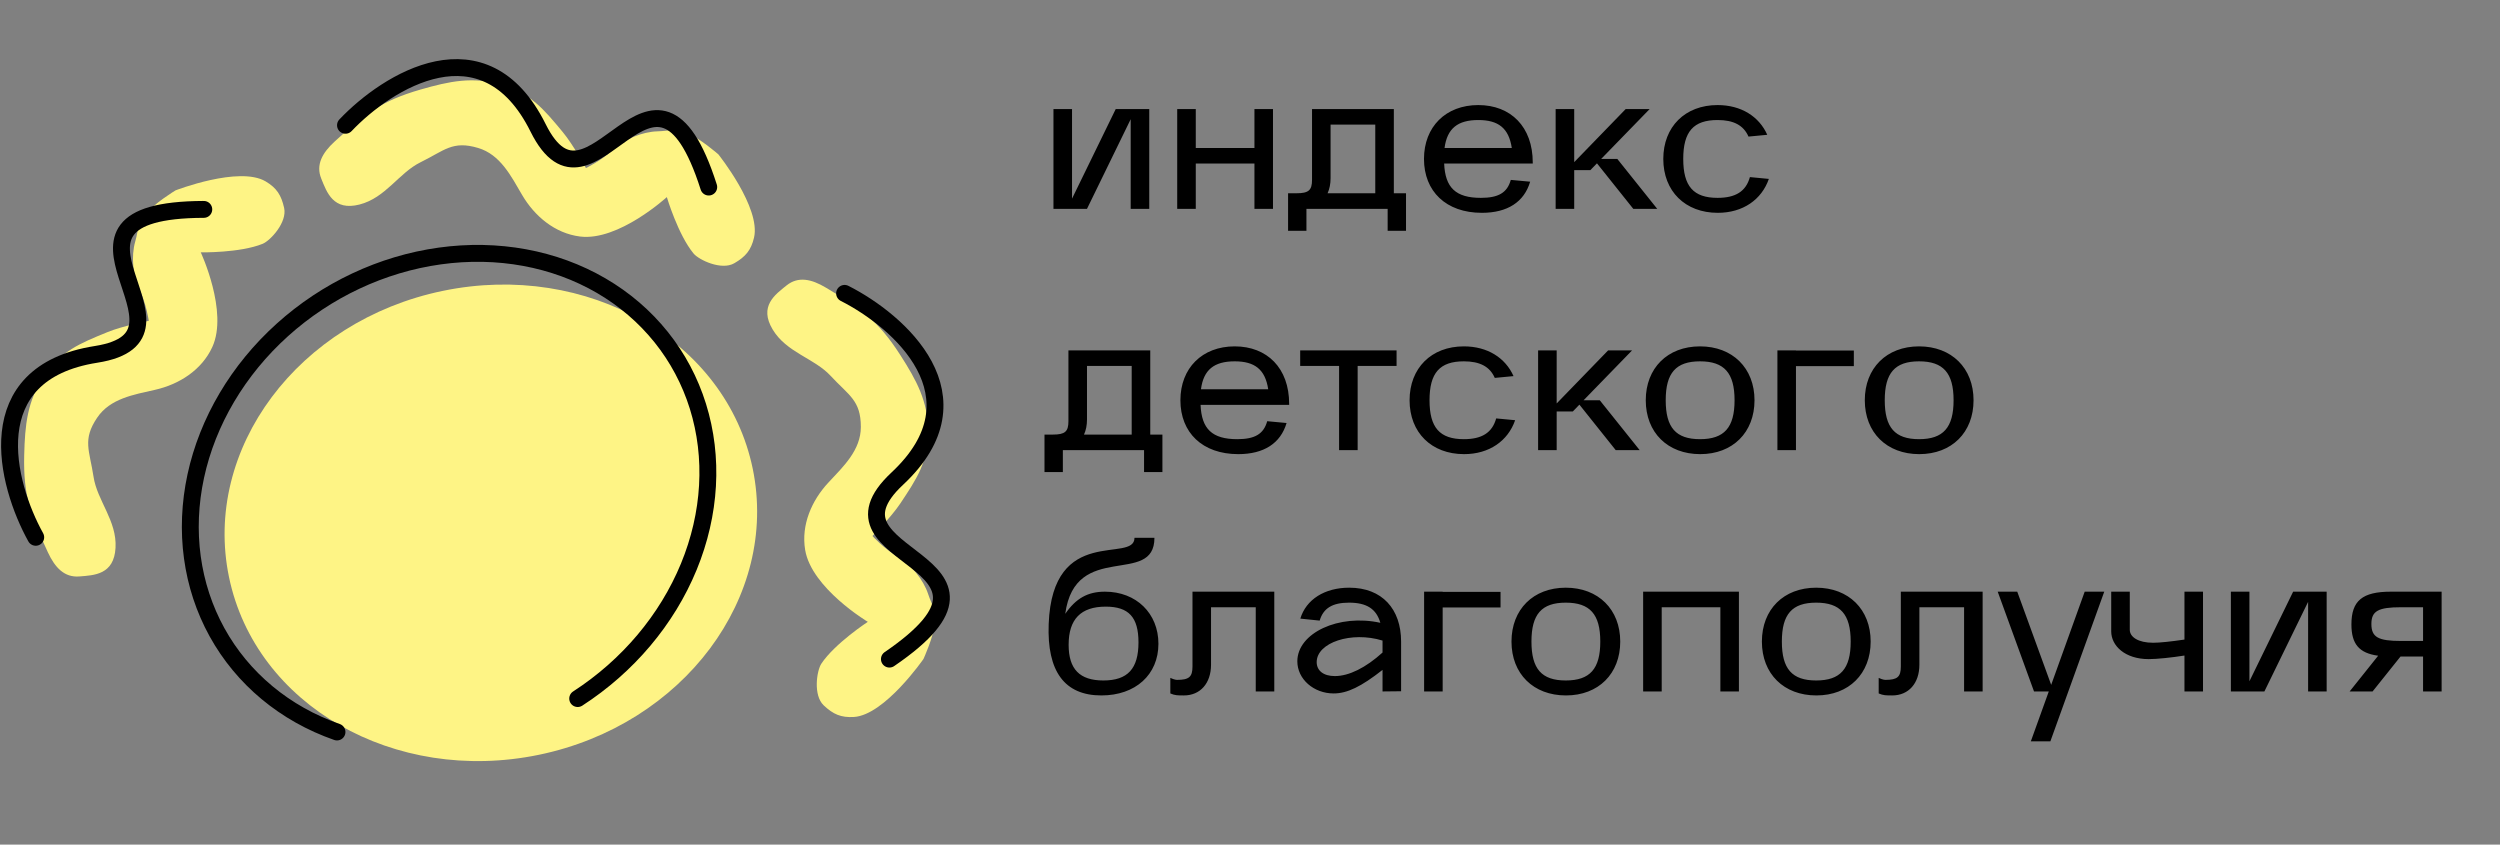 <svg width="148" height="50" viewBox="0 0 148 50" fill="none" xmlns="http://www.w3.org/2000/svg">
<rect x="0" y="0" width="148" height="50" fill="#808080" stroke="none"/>
<path d="M44.561 27.743C46.131 35.327 40.462 42.912 31.901 44.684C23.339 46.456 15.126 41.744 13.556 34.16C11.987 26.576 17.655 18.991 26.217 17.219C34.778 15.447 42.991 20.159 44.561 27.743Z" fill="#FEF485"/>
<path d="M34.199 41.355C37.171 39.433 39.486 36.686 40.777 33.55C42.067 30.415 42.258 27.072 41.318 24.056C40.378 21.04 38.362 18.525 35.591 16.911C32.821 15.298 29.456 14.679 26.034 15.155C22.612 15.63 19.33 17.172 16.712 19.534C14.093 21.896 12.29 24.942 11.589 28.186C10.889 31.43 11.332 34.684 12.847 37.43C14.363 40.176 16.863 42.255 19.95 43.334" stroke="black" stroke-linecap="round"/>
<path d="M47.665 32.555C48.041 34.82 51.374 36.813 51.374 36.813C51.374 36.813 49.426 38.087 48.626 39.286C48.352 39.698 48.128 41.159 48.764 41.758C49.323 42.285 49.783 42.49 50.549 42.445C52.369 42.338 54.67 39.011 54.67 39.011C54.67 39.011 55.292 37.659 55.357 36.813C55.415 36.057 55.183 35.885 54.945 35.165C54.664 34.315 53.944 33.43 53.159 32.967C52.313 32.468 51.648 31.731 51.648 31.731C51.648 31.731 52.748 30.631 53.297 29.808C54.286 28.324 54.945 27.333 54.945 25.549C54.945 23.766 54.26 22.517 53.297 21.017C51.982 18.97 50.962 18.269 48.901 17.033C48.042 16.517 47.253 16.346 46.566 16.896C45.879 17.445 44.918 18.132 45.742 19.506C46.566 20.879 48.207 21.203 49.176 22.253C50.251 23.416 50.962 23.691 50.962 25.275C50.962 26.648 49.935 27.609 49.038 28.571C48.056 29.625 47.418 31.071 47.665 32.555Z" fill="#FEF485"/>
<path d="M50 17.368C53.212 18.994 58.332 23.465 53.118 28.336C47.905 33.207 61.51 32.974 52.653 39.019" stroke="black" stroke-linecap="round"/>
<path d="M34.336 14.002C36.614 14.29 39.477 11.668 39.477 11.668C39.477 11.668 40.14 13.899 41.06 15.009C41.376 15.39 42.712 16.023 43.468 15.585C44.133 15.2 44.461 14.818 44.638 14.071C45.056 12.297 42.528 9.139 42.528 9.139C42.528 9.139 41.41 8.156 40.618 7.852C39.91 7.579 39.679 7.753 38.921 7.775C38.026 7.8 36.972 8.236 36.304 8.856C35.583 9.524 34.687 9.95 34.687 9.95C34.687 9.95 33.947 8.581 33.316 7.82C32.178 6.447 31.417 5.532 29.708 5.021C28 4.51 26.607 4.809 24.893 5.302C22.556 5.976 21.592 6.753 19.818 8.373C19.078 9.049 18.688 9.756 19.017 10.571C19.347 11.387 19.73 12.505 21.282 12.108C22.834 11.712 23.615 10.233 24.898 9.605C26.32 8.908 26.787 8.306 28.304 8.759C29.62 9.152 30.247 10.411 30.912 11.546C31.641 12.789 32.843 13.814 34.336 14.002Z" fill="#FEF485"/>
<path d="M20.453 7.416C22.931 4.805 28.681 1.18 31.855 7.569C35.029 13.959 38.701 0.858 41.957 11.074" stroke="black" stroke-linecap="round"/>
<path d="M12.568 20.546C13.527 18.459 11.886 14.94 11.886 14.94C11.886 14.94 14.213 14.979 15.547 14.434C16.006 14.247 17.011 13.163 16.821 12.31C16.653 11.561 16.388 11.133 15.728 10.74C14.162 9.808 10.39 11.271 10.39 11.271C10.39 11.271 9.117 12.042 8.588 12.706C8.116 13.299 8.212 13.572 8.005 14.301C7.76 15.162 7.86 16.299 8.25 17.122C8.671 18.01 8.808 18.994 8.808 18.994C8.808 18.994 7.28 19.287 6.364 19.661C4.713 20.334 3.611 20.785 2.611 22.261C1.611 23.738 1.477 25.156 1.433 26.939C1.373 29.37 1.825 30.523 2.837 32.702C3.259 33.611 3.817 34.195 4.693 34.126C5.57 34.056 6.751 34.027 6.84 32.428C6.928 30.828 5.752 29.639 5.538 28.227C5.301 26.661 4.866 26.035 5.755 24.723C6.525 23.586 7.914 23.366 9.196 23.073C10.601 22.752 11.94 21.913 12.568 20.546Z" fill="#FEF485"/>
<path d="M2.115 31.808C0.369 28.66 -1.362 22.087 5.686 20.979C12.735 19.871 1.341 12.433 12.064 12.396" stroke="black" stroke-linecap="round"/>
<path d="M62.365 6.456H63.464V11.76L66.051 6.456H68.036V12.363H66.937V7.058L64.35 12.363H62.365V6.456ZM69.691 6.456H70.79V8.76H74.263V6.456H75.361V12.363H74.263V9.681H70.79V12.363H69.691V6.456ZM77.341 13.662H76.254V11.441H76.75C77.471 11.441 77.672 11.264 77.672 10.65V6.456H82.515V11.441H83.236V13.662H82.149V12.363H77.341V13.662ZM78.593 11.441H81.416V7.377H78.77V10.543C78.77 10.886 78.711 11.181 78.593 11.441ZM84.3 9.409C84.3 7.507 85.588 6.22 87.514 6.22C89.439 6.22 90.739 7.507 90.739 9.622V9.681H85.494C85.553 11.11 86.179 11.713 87.667 11.713C88.695 11.713 89.227 11.418 89.439 10.65L90.585 10.756C90.231 11.961 89.238 12.599 87.726 12.599C85.6 12.599 84.3 11.323 84.3 9.409ZM85.517 8.76H89.498C89.321 7.578 88.695 7.106 87.514 7.106C86.297 7.106 85.671 7.602 85.517 8.76ZM92.094 12.363V6.456H93.193V9.598L96.241 6.456H97.659L94.788 9.409H95.745L98.107 12.363H96.69L94.54 9.669L94.15 10.071H93.193V12.363H92.094ZM101.692 12.599C99.766 12.599 98.467 11.323 98.467 9.409C98.467 7.507 99.755 6.22 101.68 6.22C103.074 6.22 104.137 6.893 104.622 7.98L103.511 8.086C103.216 7.413 102.625 7.106 101.68 7.106C100.251 7.106 99.648 7.791 99.648 9.409C99.648 11.028 100.251 11.713 101.68 11.713C102.743 11.713 103.358 11.335 103.594 10.484L104.716 10.591C104.291 11.819 103.18 12.599 101.692 12.599ZM62.921 27.948H61.834V25.727H62.33C63.05 25.727 63.251 25.55 63.251 24.935V20.742H68.095V25.727H68.815V27.948H67.728V26.648H62.921V27.948ZM64.173 25.727H66.996V21.663H64.35V24.829C64.35 25.172 64.291 25.467 64.173 25.727ZM69.88 23.695C69.88 21.793 71.168 20.505 73.093 20.505C75.019 20.505 76.318 21.793 76.318 23.908V23.967H71.073C71.132 25.396 71.758 25.999 73.247 25.999C74.274 25.999 74.806 25.703 75.019 24.935L76.165 25.042C75.81 26.247 74.818 26.885 73.306 26.885C71.179 26.885 69.88 25.609 69.88 23.695ZM71.097 23.045H75.078C74.9 21.864 74.274 21.391 73.093 21.391C71.876 21.391 71.25 21.888 71.097 23.045ZM76.971 21.663V20.742H82.677V21.663H80.373V26.648H79.274V21.663H76.971ZM86.672 26.885C84.746 26.885 83.447 25.609 83.447 23.695C83.447 21.793 84.734 20.505 86.66 20.505C88.054 20.505 89.117 21.179 89.601 22.266L88.491 22.372C88.196 21.699 87.605 21.391 86.66 21.391C85.23 21.391 84.628 22.077 84.628 23.695C84.628 25.313 85.23 25.999 86.66 25.999C87.723 25.999 88.337 25.621 88.574 24.77L89.696 24.876C89.271 26.105 88.16 26.885 86.672 26.885ZM91.056 26.648V20.742H92.155V23.884L95.202 20.742H96.62L93.749 23.695H94.706L97.069 26.648H95.651L93.501 23.955L93.112 24.357H92.155V26.648H91.056ZM100.654 26.885C98.728 26.885 97.429 25.609 97.429 23.695C97.429 21.793 98.716 20.505 100.642 20.505C102.568 20.505 103.867 21.793 103.867 23.695C103.867 25.597 102.579 26.885 100.654 26.885ZM100.642 21.391C99.213 21.391 98.61 22.077 98.61 23.695C98.61 25.313 99.213 25.999 100.642 25.999C102.071 25.999 102.686 25.313 102.686 23.695C102.686 22.077 102.071 21.391 100.642 21.391ZM105.223 20.742H106.321V20.753H109.747V21.675H106.321V26.648H105.223V20.742ZM113.621 26.885C111.695 26.885 110.396 25.609 110.396 23.695C110.396 21.793 111.683 20.505 113.609 20.505C115.534 20.505 116.834 21.793 116.834 23.695C116.834 25.597 115.546 26.885 113.621 26.885ZM113.609 21.391C112.179 21.391 111.577 22.077 111.577 23.695C111.577 25.313 112.179 25.999 113.609 25.999C115.038 25.999 115.652 25.313 115.652 23.695C115.652 22.077 115.038 21.391 113.609 21.391ZM65.201 41.17C63.027 41.17 61.975 39.753 62.082 36.941C62.306 30.999 67.162 33.385 67.162 31.838H68.343C68.343 34.744 63.653 31.968 63.062 36.339C63.7 35.417 64.397 35.027 65.413 35.027C67.268 35.027 68.579 36.315 68.579 38.111C68.579 39.942 67.221 41.17 65.201 41.17ZM65.46 35.913C63.984 35.913 63.263 36.658 63.263 38.17C63.263 39.611 63.913 40.284 65.319 40.284C66.76 40.284 67.398 39.587 67.398 38.028C67.398 36.539 66.819 35.913 65.46 35.913ZM69.284 41.052V40.131C69.531 40.249 69.673 40.249 69.673 40.249C70.394 40.249 70.595 40.072 70.595 39.457V35.027H75.438V40.934H74.34V35.949H71.693V39.351C71.693 40.45 71.055 41.17 70.087 41.17C69.721 41.17 69.555 41.17 69.284 41.052ZM76.802 39.15C76.802 37.473 79.259 36.327 81.716 36.87C81.48 36.043 80.901 35.677 79.862 35.677C78.881 35.677 78.338 36.008 78.125 36.74L76.979 36.622C77.322 35.488 78.42 34.791 79.873 34.791C81.823 34.791 82.945 36.055 82.945 37.981V40.922L81.846 40.934V39.658C80.582 40.65 79.755 41.052 78.952 41.052C77.771 41.052 76.802 40.202 76.802 39.15ZM81.846 37.922C80.003 37.355 77.948 38.04 77.948 39.197C77.948 39.694 78.338 40.024 79.023 40.024C79.862 40.024 80.854 39.528 81.846 38.63V37.922ZM84.307 35.027H85.406V35.039H88.832V35.961H85.406V40.934H84.307V35.027ZM92.705 41.17C90.78 41.17 89.48 39.894 89.48 37.981C89.48 36.079 90.768 34.791 92.693 34.791C94.619 34.791 95.918 36.079 95.918 37.981C95.918 39.883 94.631 41.17 92.705 41.17ZM92.693 35.677C91.264 35.677 90.662 36.362 90.662 37.981C90.662 39.599 91.264 40.284 92.693 40.284C94.123 40.284 94.737 39.599 94.737 37.981C94.737 36.362 94.123 35.677 92.693 35.677ZM97.274 35.027H102.944V40.934H101.846V35.949H98.373V40.934H97.274V35.027ZM107.529 41.17C105.604 41.17 104.304 39.894 104.304 37.981C104.304 36.079 105.592 34.791 107.518 34.791C109.443 34.791 110.743 36.079 110.743 37.981C110.743 39.883 109.455 41.17 107.529 41.17ZM107.518 35.677C106.088 35.677 105.486 36.362 105.486 37.981C105.486 39.599 106.088 40.284 107.518 40.284C108.947 40.284 109.561 39.599 109.561 37.981C109.561 36.362 108.947 35.677 107.518 35.677ZM111.218 41.052V40.131C111.466 40.249 111.608 40.249 111.608 40.249C112.328 40.249 112.529 40.072 112.529 39.457V35.027H117.372V40.934H116.274V35.949H113.628V39.351C113.628 40.45 112.99 41.17 112.021 41.17C111.655 41.17 111.49 41.17 111.218 41.052ZM120.414 40.934L118.264 35.027H119.421L121.43 40.544L123.414 35.027H124.572L121.382 43.887H120.225L121.288 40.934H120.414ZM127.205 39.02C125.799 39.02 124.984 38.229 124.984 37.378V35.027H126.083V37.284C126.083 37.709 126.579 38.051 127.465 38.051C127.855 38.051 128.516 37.981 129.32 37.862V35.027H130.418V40.934H129.32V38.808C128.587 38.926 127.69 39.02 127.205 39.02ZM132.068 35.027H133.166V40.331L135.754 35.027H137.738V40.934H136.64V35.63L134.052 40.934H132.068V35.027ZM140.457 40.934H139.098L140.787 38.819C139.653 38.666 139.204 38.122 139.204 36.965C139.204 35.559 139.854 35.027 141.543 35.027H144.544V40.934H143.445V38.867H142.11L140.457 40.934ZM142.146 35.949C140.787 35.949 140.386 36.173 140.386 36.941C140.386 37.721 140.787 37.945 142.146 37.945H143.445V35.949H142.146Z" fill="black"/>
</svg>
